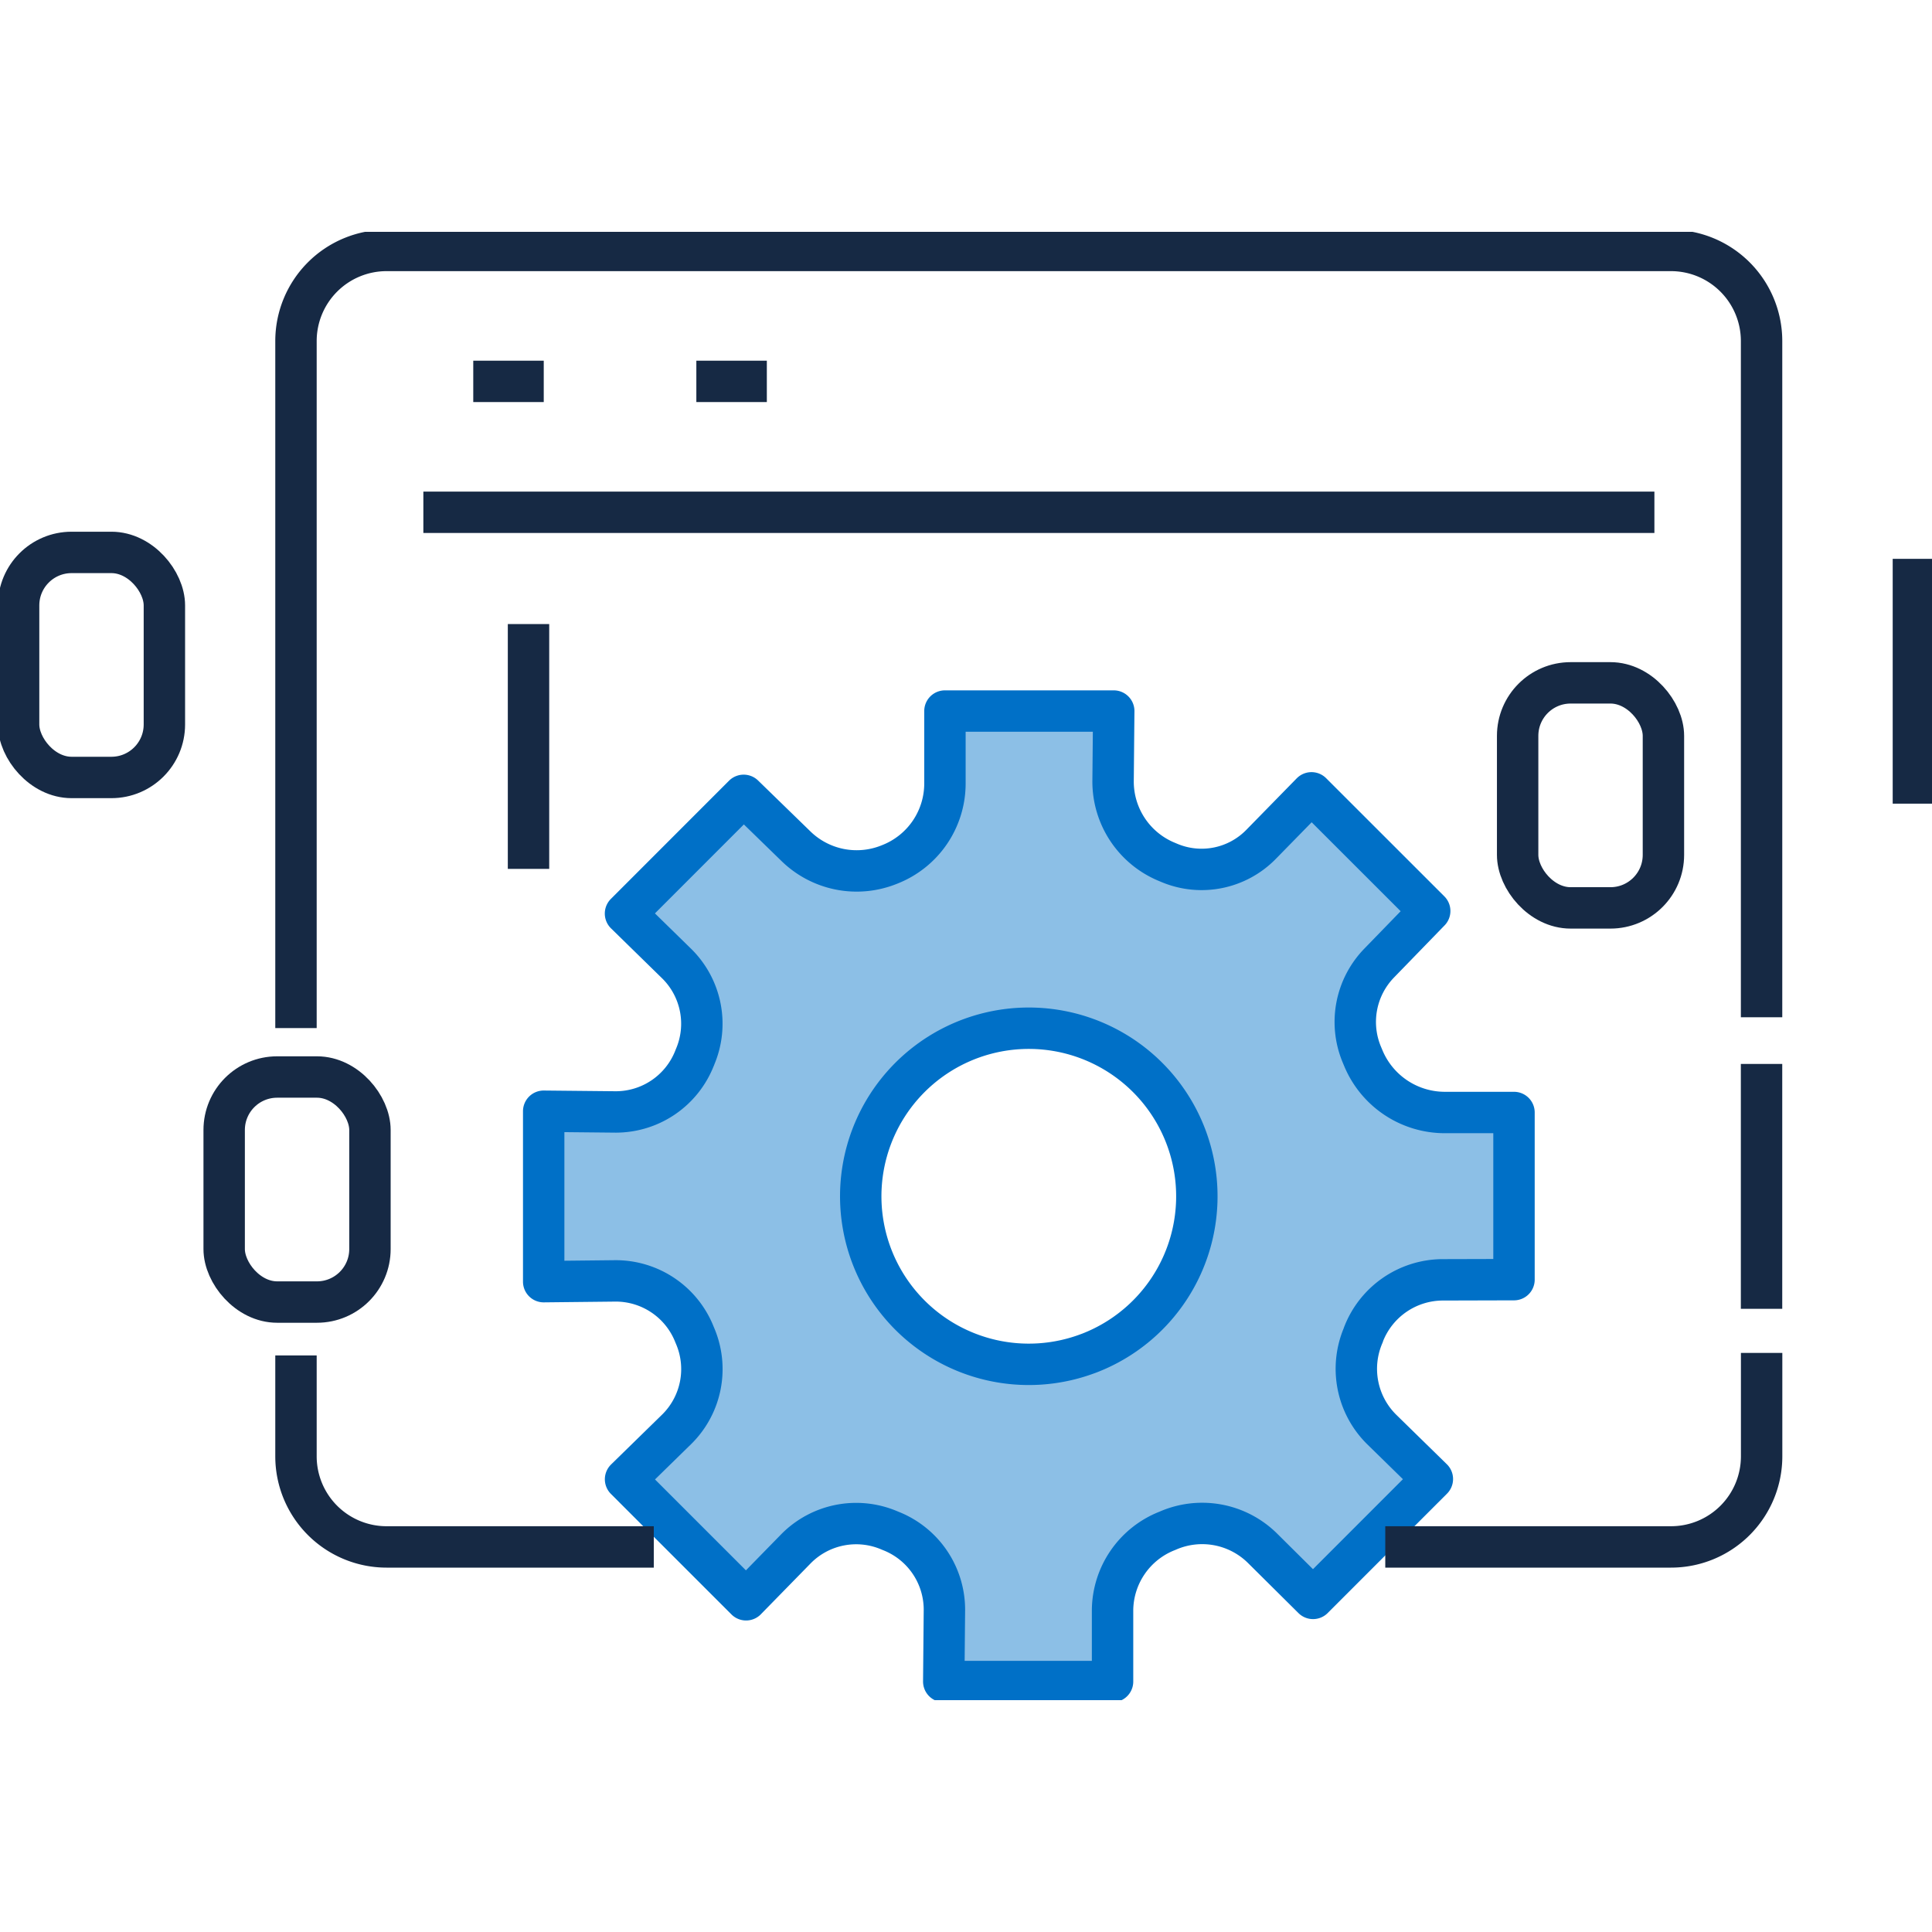 <?xml version="1.0" encoding="UTF-8"?> <svg xmlns="http://www.w3.org/2000/svg" xmlns:xlink="http://www.w3.org/1999/xlink" width="70" height="70" viewBox="0 0 70 70"><defs><clipPath id="clip-path"><rect id="Rectangle_12741" data-name="Rectangle 12741" width="70" height="70" transform="translate(270 2298.156)"></rect></clipPath><clipPath id="clip-path-2"><rect id="Rectangle_12777" data-name="Rectangle 12777" width="70" height="53.2" fill="none"></rect></clipPath><clipPath id="clip-path-4"><rect id="Rectangle_12772" data-name="Rectangle 12772" width="35.163" height="35.163" fill="none"></rect></clipPath></defs><g id="Mask_Group_5210" data-name="Mask Group 5210" transform="translate(-270 -2298.156)" clip-path="url(#clip-path)"><g id="Group_22864" data-name="Group 22864" transform="translate(270 2306.556)"><g id="Group_22863" data-name="Group 22863" clip-path="url(#clip-path-2)"><g id="Group_22862" data-name="Group 22862" transform="translate(0 0)"><g id="Group_22861" data-name="Group 22861" clip-path="url(#clip-path-2)"><g id="Group_22860" data-name="Group 22860" transform="translate(19.693 17.363)" opacity="0.45"><g id="Group_22859" data-name="Group 22859"><g id="Group_22858" data-name="Group 22858" clip-path="url(#clip-path-4)"><path id="Path_117845" data-name="Path 117845" d="M51.634,41.894a3.089,3.089,0,0,1,2.835-1.96l2.612-.007,0-6.056-2.51,0A3.2,3.2,0,0,1,51.621,31.9l-.056-.134a3.061,3.061,0,0,1,.629-3.307l1.833-1.889-4.283-4.281-1.827,1.867a3.013,3.013,0,0,1-3.306.679l-.112-.047a3.147,3.147,0,0,1-1.944-2.936l.024-2.526-6.116,0,0,2.627a3.148,3.148,0,0,1-1.982,2.921l-.05.02a3.15,3.15,0,0,1-3.361-.666l-1.9-1.848-4.281,4.283,1.868,1.827a3.058,3.058,0,0,1,.646,3.381c0,.013-.01.026-.015.039a3.066,3.066,0,0,1-2.847,1.941l-2.616-.026,0,6.175,2.612-.028a3.068,3.068,0,0,1,2.852,1.943l.016.038a3.061,3.061,0,0,1-.645,3.38L24.891,47.16l4.367,4.366,1.821-1.862a3.063,3.063,0,0,1,3.384-.647l.039.016a3.067,3.067,0,0,1,1.942,2.849l-.024,2.606,6.116,0,0-2.595a3.117,3.117,0,0,1,1.973-2.86l.04-.017a3.109,3.109,0,0,1,3.405.628L49.8,51.476l4.323-4.325-1.849-1.809a3.088,3.088,0,0,1-.652-3.409c0-.013.01-.026.015-.039m-9.972.705a6.089,6.089,0,1,1,3.532-7.853A6.09,6.09,0,0,1,41.662,42.6" transform="translate(-21.918 -19.325)" fill="#0070c7"></path></g></g></g><path id="Path_117846" data-name="Path 117846" d="M51.634,41.894a3.089,3.089,0,0,1,2.835-1.96l2.612-.007,0-6.056-2.51,0A3.2,3.2,0,0,1,51.621,31.9l-.056-.134a3.061,3.061,0,0,1,.629-3.307l1.833-1.889-4.283-4.281-1.827,1.867a3.013,3.013,0,0,1-3.306.679l-.112-.047a3.147,3.147,0,0,1-1.944-2.936l.024-2.526-6.116,0,0,2.627a3.148,3.148,0,0,1-1.982,2.921l-.05.02a3.15,3.15,0,0,1-3.361-.666l-1.9-1.848-4.281,4.283,1.868,1.827a3.058,3.058,0,0,1,.646,3.381c0,.013-.01.026-.015.039a3.066,3.066,0,0,1-2.847,1.941l-2.616-.026,0,6.175,2.612-.028a3.068,3.068,0,0,1,2.852,1.943l.016.038a3.061,3.061,0,0,1-.645,3.38L24.891,47.16l4.367,4.366,1.821-1.862a3.063,3.063,0,0,1,3.384-.647l.039.016a3.067,3.067,0,0,1,1.942,2.849l-.024,2.606,6.116,0,0-2.595a3.117,3.117,0,0,1,1.973-2.86l.04-.017a3.109,3.109,0,0,1,3.405.628L49.8,51.476l4.323-4.325-1.849-1.809a3.088,3.088,0,0,1-.652-3.409C51.623,41.919,51.629,41.906,51.634,41.894Zm-9.972.705a6.089,6.089,0,1,1,3.532-7.853A6.09,6.09,0,0,1,41.662,42.6Z" transform="translate(-2.226 -1.963)" fill="none" stroke="#0070c7" stroke-linejoin="round" stroke-width="1.5"></path><path id="Path_117847" data-name="Path 117847" d="M11.936,45.313v3.654a3.283,3.283,0,0,0,3.283,3.283H24.9" transform="translate(-1.212 -4.602)" fill="none" stroke="#162944" stroke-linejoin="round" stroke-width="1.5"></path><path id="Path_117848" data-name="Path 117848" d="M65.037,28.533V4.033A3.283,3.283,0,0,0,61.754.75H15.219a3.283,3.283,0,0,0-3.283,3.283V28.926" transform="translate(-1.212 -0.076)" fill="none" stroke="#162944" stroke-linejoin="round" stroke-width="1.5"></path><path id="Path_117849" data-name="Path 117849" d="M55.864,52.239h10.35A3.283,3.283,0,0,0,69.5,48.957V45.21" transform="translate(-5.673 -4.591)" fill="none" stroke="#162944" stroke-linejoin="round" stroke-width="1.5"></path><line id="Line_1731" data-name="Line 1731" x1="44.603" transform="translate(15.339 10.161)" fill="none" stroke="#162944" stroke-linejoin="round" stroke-width="1.5"></line><line id="Line_1732" data-name="Line 1732" x1="2.554" transform="translate(25.23 5.418)" fill="none" stroke="#162944" stroke-linejoin="round" stroke-width="1.5"></line><line id="Line_1733" data-name="Line 1733" x1="2.554" transform="translate(17.147 5.418)" fill="none" stroke="#162944" stroke-linejoin="round" stroke-width="1.5"></line><rect id="Rectangle_12773" data-name="Rectangle 12773" width="5.282" height="8.154" rx="1.92" transform="translate(54.987 16.341)" fill="none" stroke="#162944" stroke-linejoin="round" stroke-width="1.5"></rect><rect id="Rectangle_12774" data-name="Rectangle 12774" width="5.282" height="8.154" rx="1.92" transform="translate(0.674 11.615)" fill="none" stroke="#162944" stroke-linejoin="round" stroke-width="1.5"></rect><rect id="Rectangle_12775" data-name="Rectangle 12775" width="5.282" height="8.154" rx="1.92" transform="translate(8.122 30.622)" fill="none" stroke="#162944" stroke-linejoin="round" stroke-width="1.5"></rect><line id="Line_1734" data-name="Line 1734" y2="8.872" transform="translate(69.326 11.847)" fill="none" stroke="#162944" stroke-linejoin="round" stroke-width="1.5"></line><line id="Line_1735" data-name="Line 1735" y2="8.872" transform="translate(19.149 14.21)" fill="none" stroke="#162944" stroke-linejoin="round" stroke-width="1.5"></line><line id="Line_1736" data-name="Line 1736" y2="8.872" transform="translate(63.824 30.148)" fill="none" stroke="#162944" stroke-linejoin="round" stroke-width="1.5"></line></g></g></g></g></g></svg> 